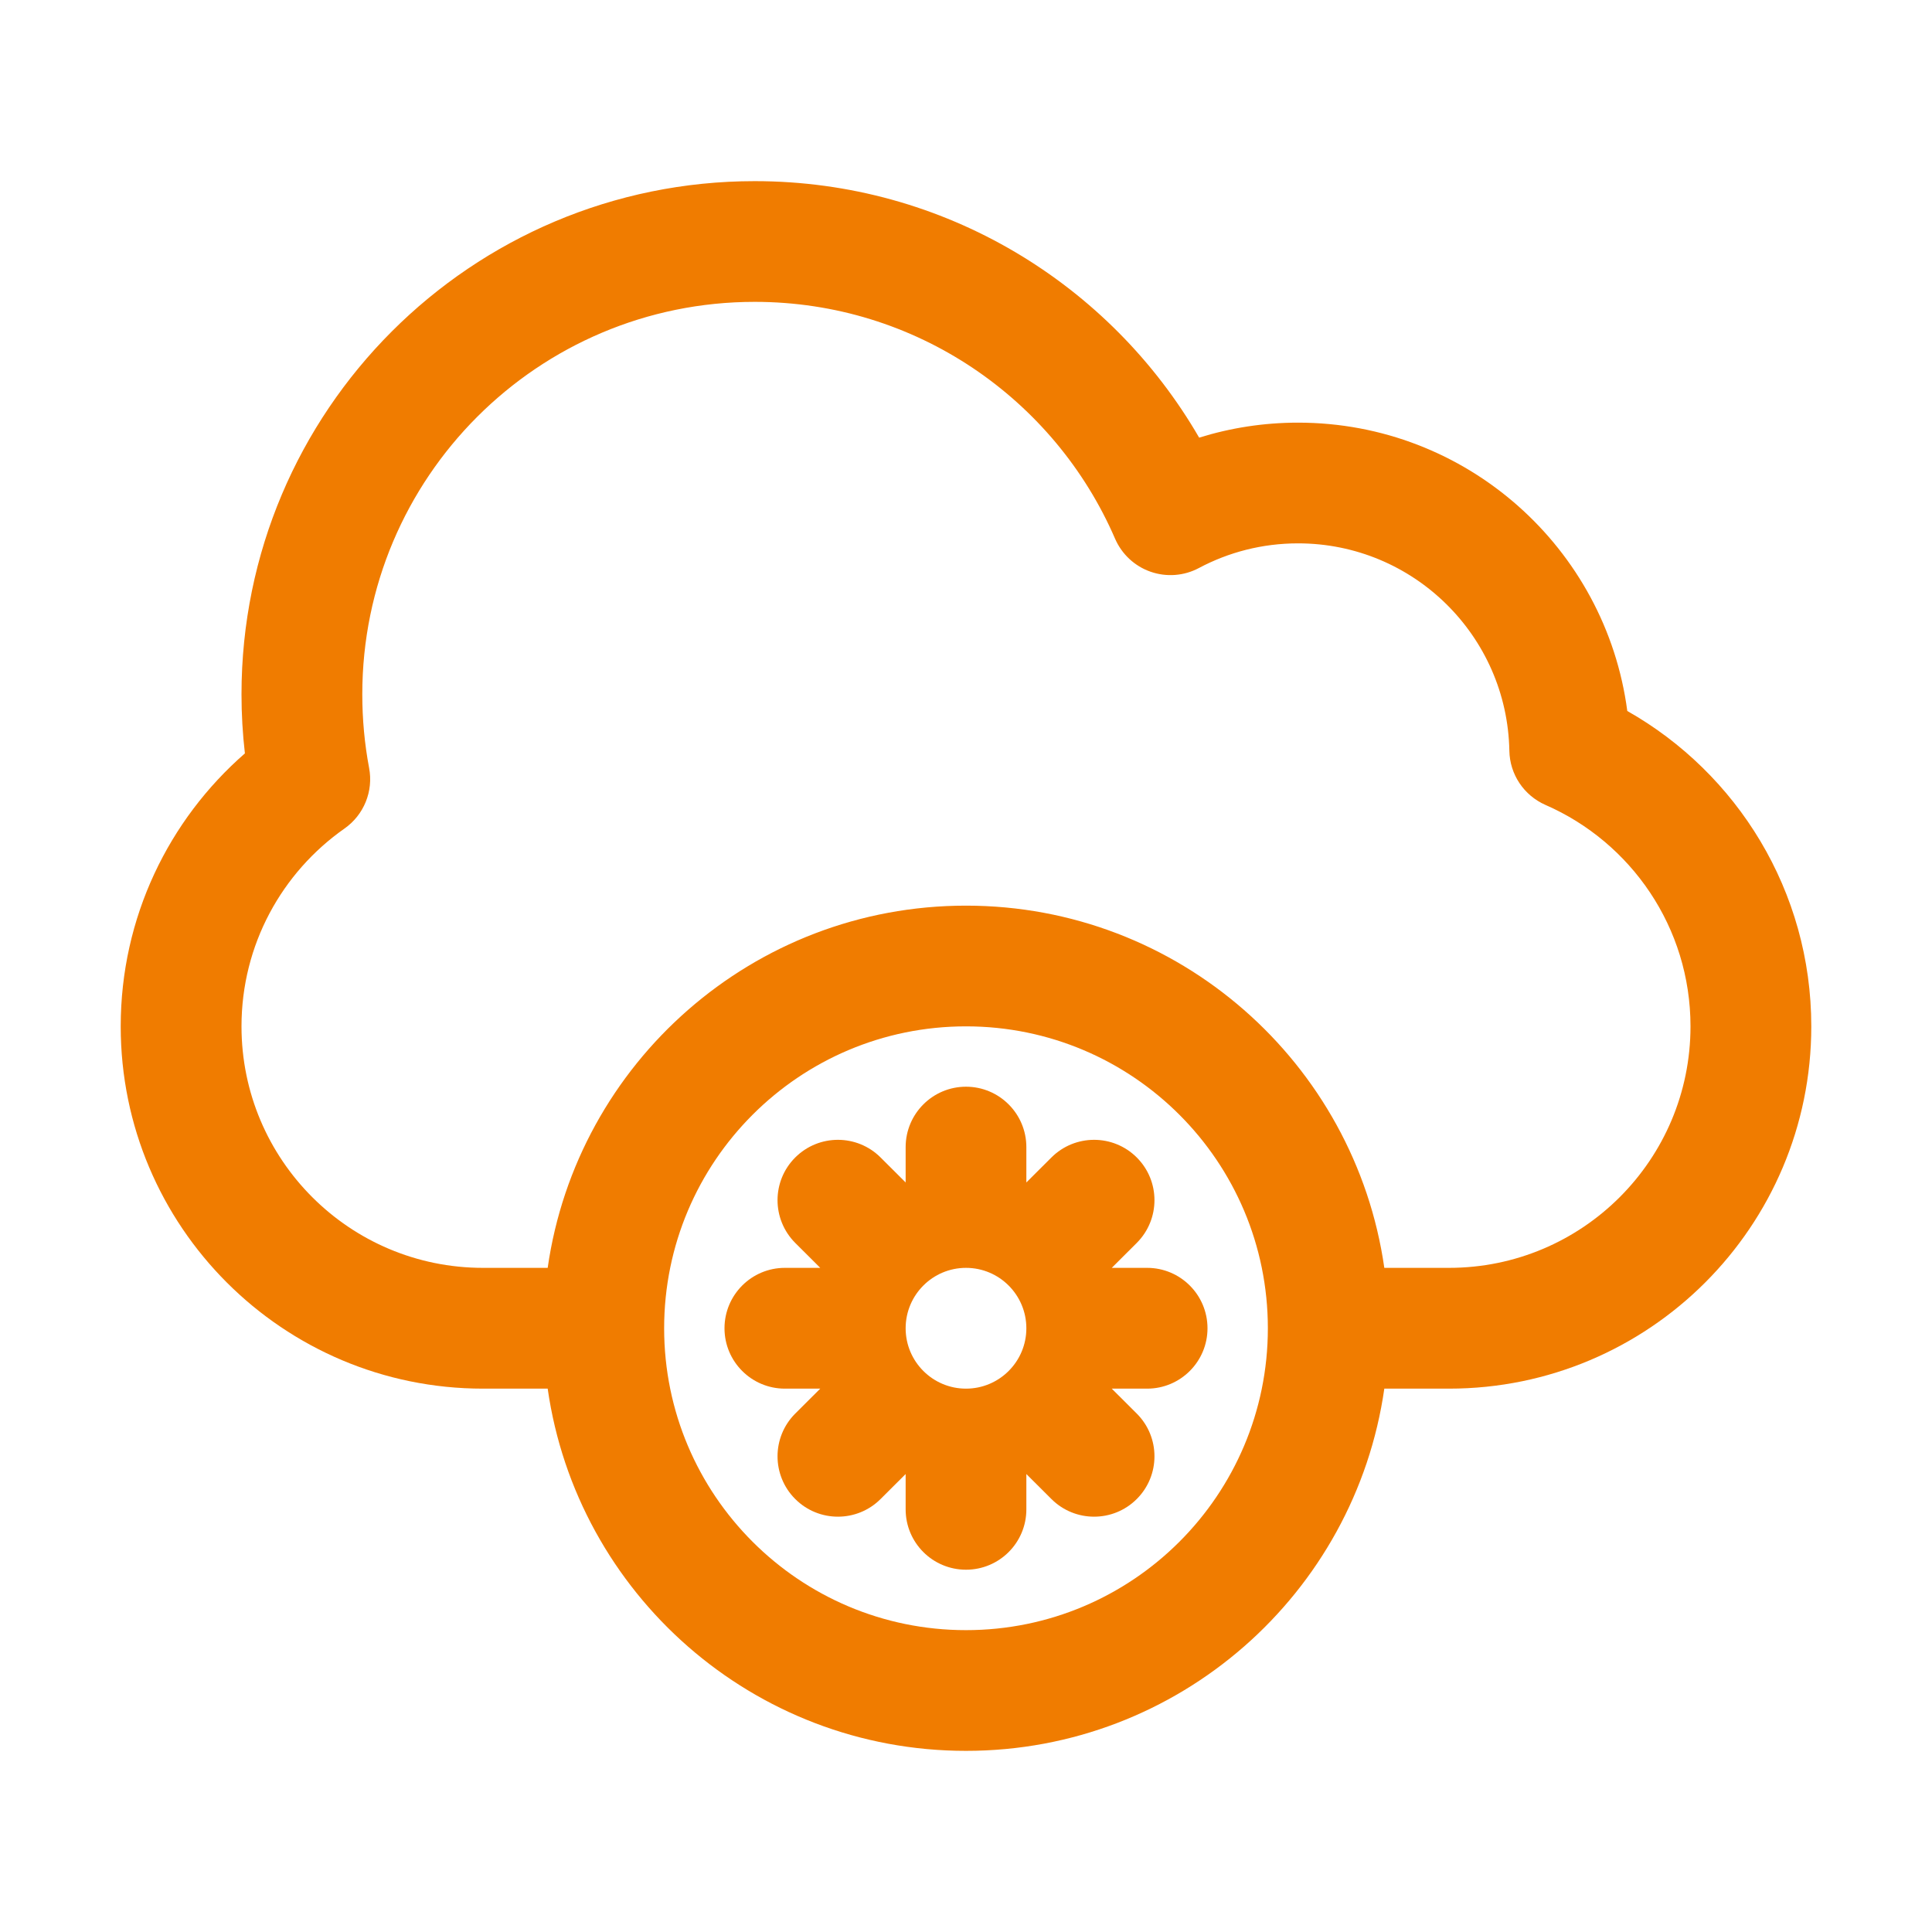 <svg xmlns="http://www.w3.org/2000/svg" width="25" height="25" viewBox="0 0 25 25" fill="none"><path fill-rule="evenodd" clip-rule="evenodd" d="M12.5 14.062C12.931 14.062 13.281 14.412 13.281 14.844V15.301L13.605 14.978C13.91 14.673 14.405 14.673 14.71 14.978C15.015 15.283 15.015 15.777 14.71 16.083L14.386 16.406H14.844C15.275 16.406 15.625 16.756 15.625 17.188C15.625 17.619 15.275 17.969 14.844 17.969H14.386L14.71 18.292C15.015 18.597 15.015 19.092 14.71 19.397C14.405 19.702 13.91 19.702 13.605 19.397L13.281 19.074V19.531C13.281 19.963 12.931 20.312 12.5 20.312C12.069 20.312 11.719 19.963 11.719 19.531V19.074L11.395 19.397C11.09 19.702 10.595 19.702 10.29 19.397C9.985 19.092 9.985 18.597 10.29 18.292L10.614 17.969H10.156C9.725 17.969 9.375 17.619 9.375 17.188C9.375 16.756 9.725 16.406 10.156 16.406H10.614L10.29 16.083C9.985 15.777 9.985 15.283 10.29 14.978C10.595 14.673 11.09 14.673 11.395 14.978L11.719 15.301V14.844C11.719 14.412 12.069 14.062 12.5 14.062ZM13.281 17.188C13.281 17.619 12.931 17.969 12.5 17.969C12.069 17.969 11.719 17.619 11.719 17.188C11.719 16.756 12.069 16.406 12.5 16.406C12.931 16.406 13.281 16.756 13.281 17.188Z" fill="#F07C00"></path><path fill-rule="evenodd" clip-rule="evenodd" d="M9.766 2.344C6.098 2.344 3.125 5.317 3.125 8.984C3.125 9.243 3.14 9.498 3.169 9.749C2.185 10.607 1.562 11.871 1.562 13.281C1.562 15.87 3.661 17.969 6.25 17.969H7.087C7.466 20.619 9.745 22.656 12.5 22.656C15.255 22.656 17.534 20.619 17.913 17.969H18.75C21.339 17.969 23.438 15.87 23.438 13.281C23.438 11.53 22.477 10.004 21.057 9.2C20.78 7.094 18.978 5.469 16.797 5.469C16.352 5.469 15.922 5.537 15.517 5.663C14.369 3.68 12.224 2.344 9.766 2.344ZM12.5 11.719C9.745 11.719 7.466 13.756 7.087 16.406H6.25C4.524 16.406 3.125 15.007 3.125 13.281C3.125 12.223 3.65 11.288 4.458 10.721C4.709 10.545 4.834 10.238 4.776 9.936C4.718 9.628 4.688 9.31 4.688 8.984C4.688 6.18 6.961 3.906 9.766 3.906C11.854 3.906 13.649 5.166 14.429 6.971C14.516 7.171 14.682 7.326 14.888 7.398C15.094 7.47 15.321 7.453 15.514 7.35C15.896 7.147 16.331 7.031 16.797 7.031C18.29 7.031 19.503 8.228 19.531 9.714C19.536 10.02 19.719 10.293 19.999 10.416C21.105 10.899 21.875 12.001 21.875 13.281C21.875 15.007 20.476 16.406 18.75 16.406H17.913C17.534 13.756 15.255 11.719 12.5 11.719ZM12.5 13.281C10.343 13.281 8.594 15.03 8.594 17.188C8.594 19.345 10.343 21.094 12.5 21.094C14.657 21.094 16.406 19.345 16.406 17.188C16.406 15.03 14.657 13.281 12.5 13.281Z" fill="#F07C00"></path></svg>